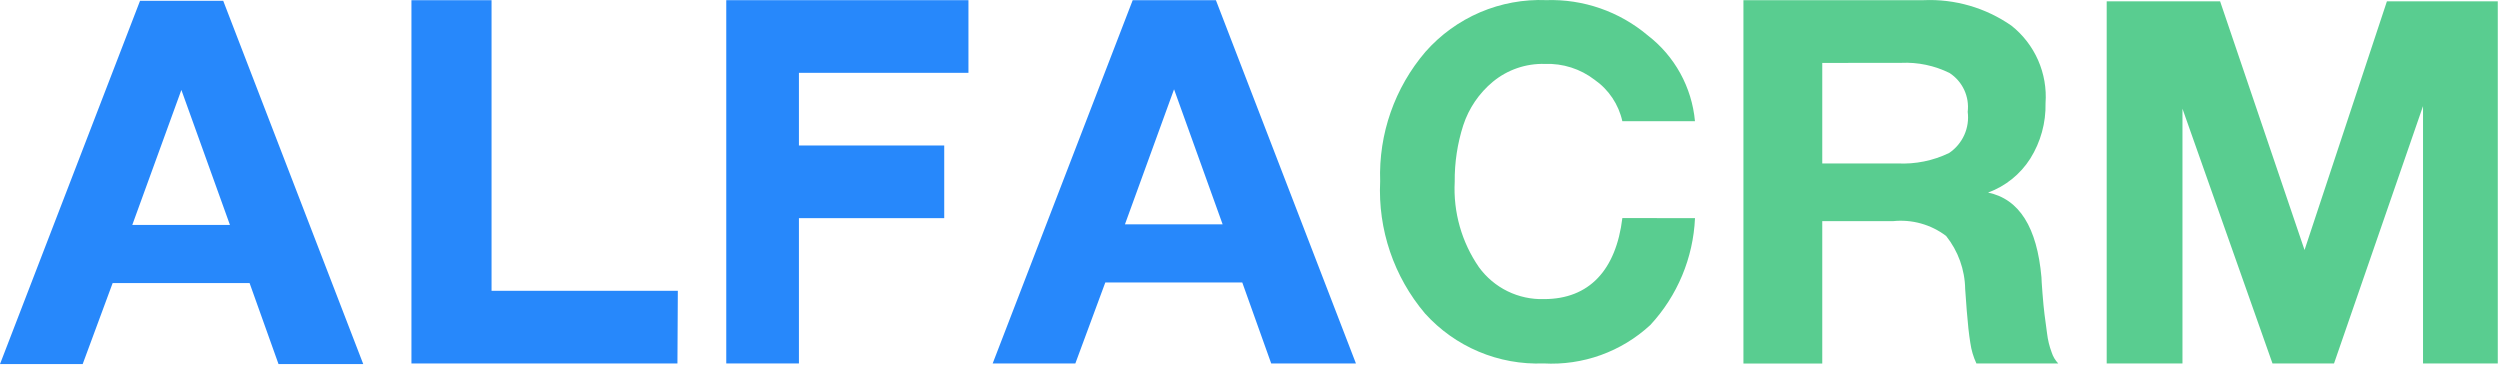 <svg width="158" height="24" viewBox="0 0 158 24" fill="none" xmlns="http://www.w3.org/2000/svg">
<g clip-path="url(#clip0_2_21705)">
<path d="M42.839 18.378L42.814 22.97H26.003V0.011H31.066V18.378H42.839Z" fill="#2788FB"/>
<path d="M61.206 0.011V4.603H50.492V9.195H59.675V13.787H50.492V22.97H45.9V0.011H61.206Z" fill="#2788FB"/>
<path d="M107.124 13.786C107.012 16.299 106.013 18.692 104.303 20.538C103.398 21.375 102.334 22.022 101.174 22.44C100.014 22.858 98.781 23.038 97.55 22.969C96.147 23.024 94.749 22.77 93.455 22.224C92.161 21.679 91.003 20.856 90.062 19.814C88.092 17.488 87.078 14.501 87.226 11.456C87.123 8.465 88.145 5.544 90.092 3.27C91.043 2.193 92.222 1.341 93.543 0.776C94.864 0.212 96.295 -0.05 97.73 0.008C100.061 -0.066 102.337 0.723 104.122 2.224C104.971 2.874 105.676 3.692 106.192 4.628C106.708 5.564 107.025 6.597 107.122 7.661H102.532C102.297 6.598 101.67 5.662 100.776 5.04C99.879 4.351 98.77 3.997 97.64 4.04C96.445 4.004 95.277 4.403 94.354 5.163C93.481 5.885 92.831 6.84 92.478 7.917C92.108 9.07 91.926 10.276 91.938 11.487C91.839 13.406 92.377 15.305 93.469 16.887C93.939 17.532 94.558 18.054 95.275 18.405C95.992 18.756 96.783 18.927 97.581 18.903C100.442 18.903 102.133 17.065 102.533 13.782L107.124 13.786Z" fill="#59CD90"/>
<path d="M110.185 0.011H121.563C123.543 -0.077 125.497 0.49 127.124 1.623C127.855 2.202 128.433 2.952 128.809 3.806C129.184 4.66 129.345 5.592 129.278 6.523C129.306 7.759 128.97 8.975 128.314 10.023C127.685 11.013 126.747 11.768 125.645 12.171C127.616 12.579 128.741 14.364 129.02 17.524C129.02 17.631 129.041 17.964 129.084 18.524C129.127 19.083 129.17 19.529 129.213 19.862C129.256 20.195 129.309 20.598 129.374 21.071C129.422 21.479 129.519 21.879 129.663 22.264C129.747 22.529 129.89 22.771 130.082 22.973H124.91C124.717 22.559 124.587 22.119 124.524 21.667C124.438 21.14 124.363 20.463 124.299 19.636C124.235 18.808 124.202 18.352 124.199 18.266C124.18 17.045 123.756 15.866 122.994 14.912C122.034 14.185 120.833 13.85 119.635 13.977H115.167V22.977H110.185V0.011ZM115.167 3.977V10.329H119.924C121.05 10.386 122.172 10.159 123.186 9.668C123.604 9.386 123.934 8.993 124.142 8.534C124.349 8.075 124.424 7.567 124.359 7.068C124.416 6.593 124.339 6.113 124.138 5.68C123.936 5.247 123.618 4.879 123.218 4.617C122.266 4.144 121.21 3.922 120.148 3.972L115.167 3.977Z" fill="#59CD90"/>
<path d="M133.143 22.969V0.084H140.311L145.647 15.801L150.853 0.084H157.86V22.969H153.135V6.705L147.511 22.969H143.621L137.932 6.869V22.969H133.143Z" fill="#59CD90"/>
<path d="M14.108 0.052L22.958 23.011H17.603L15.774 17.891H7.119L5.225 23.011H0L8.85 0.052H14.108ZM14.533 14.217L11.463 5.684L8.36 14.217H14.533Z" fill="#2788FB"/>
<path d="M76.845 0.011L85.695 22.97H80.34L78.511 17.85H69.856L67.962 22.97H62.737L71.587 0.011H76.845ZM77.27 14.176L74.2 5.643L71.097 14.176H77.27Z" fill="#2788FB"/>
</g>
<defs>
<clipPath id="clip0_2_21705">
<rect width="158" height="24" fill="white"/>
</clipPath>
</defs>
</svg>
